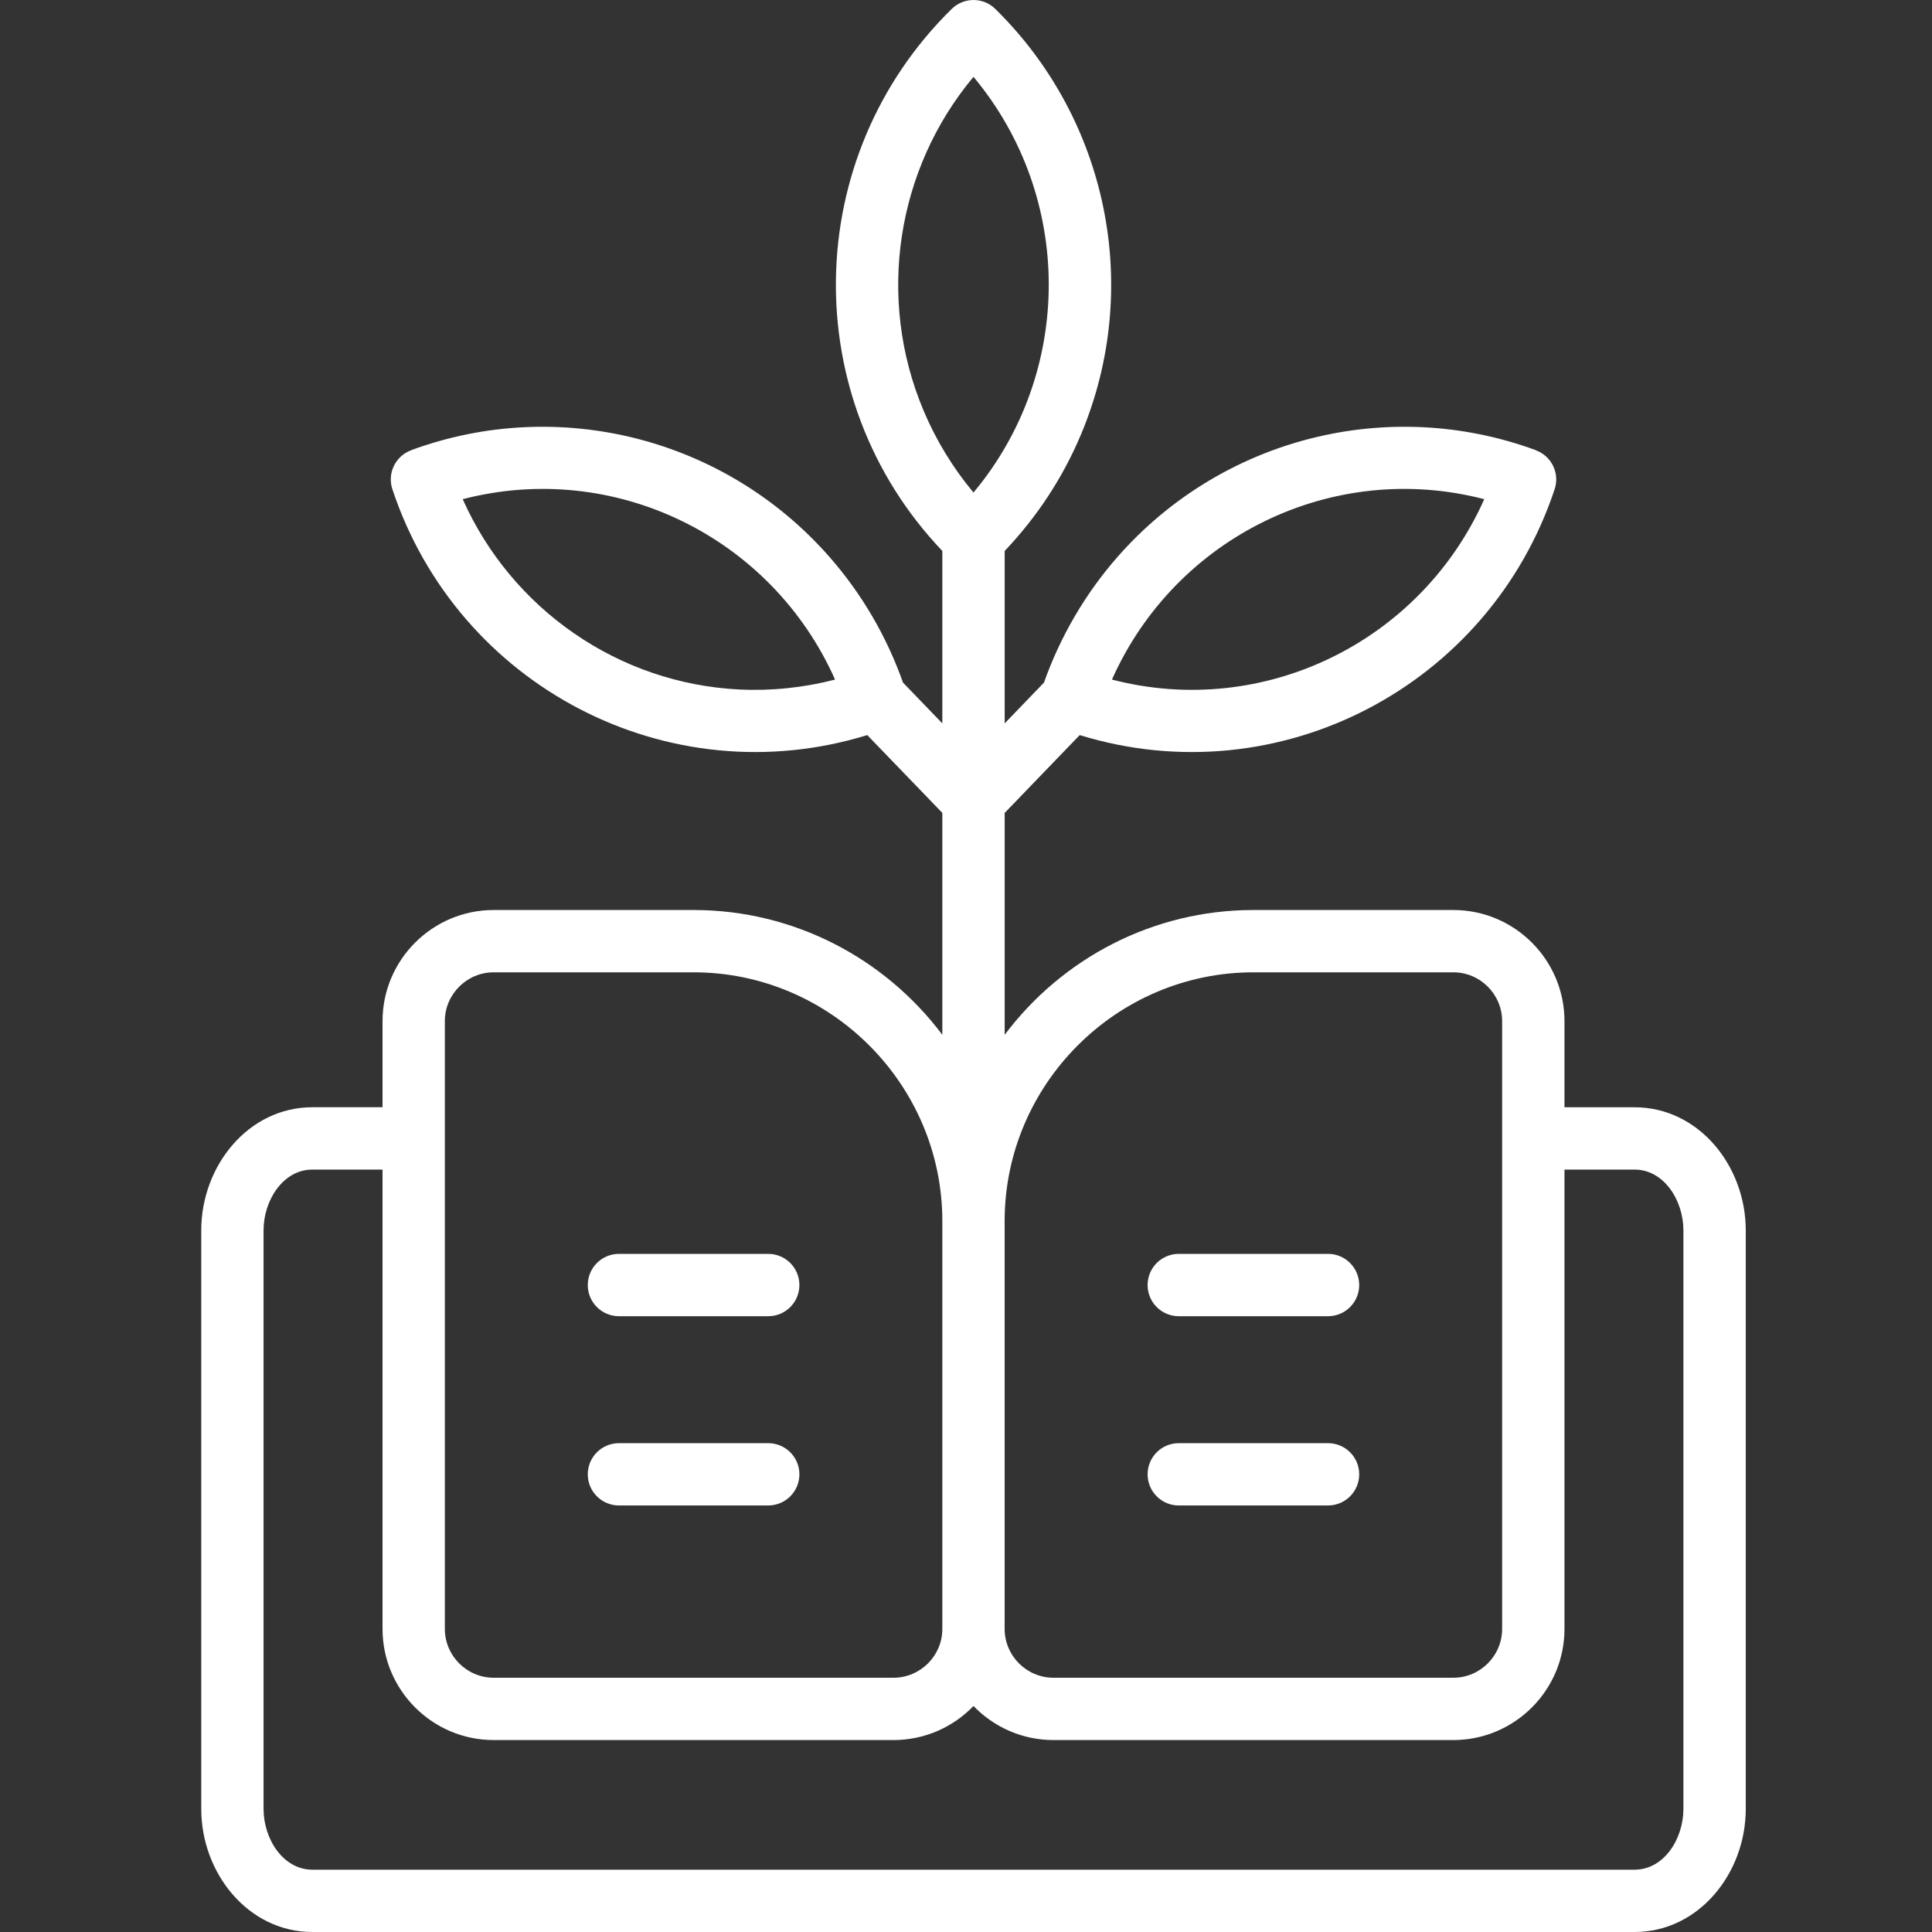 <?xml version="1.0" encoding="UTF-8"?> <svg xmlns="http://www.w3.org/2000/svg" width="48" height="48" viewBox="0 0 48 48" fill="none"><rect x="0" y="0" width="48" height="48" fill="#333333" stroke="none"/><path fill-rule="evenodd" clip-rule="evenodd" d="M23.412 13.688C19.801 9.899 19.897 3.9 23.645 0.222C23.946 -0.074 24.428 -0.073 24.728 0.222C27.527 2.97 28.385 7.152 26.859 10.789C26.406 11.87 25.758 12.851 24.961 13.688V17.972L25.937 16.959C26.341 15.82 26.957 14.758 27.762 13.839C30.354 10.882 34.486 9.834 38.159 11.185L38.158 11.188C38.547 11.33 38.756 11.757 38.625 12.153C36.998 17.056 31.766 19.785 26.825 18.263L24.961 20.197V25.709C26.388 23.811 28.643 22.609 31.14 22.609H36.108C37.63 22.609 38.869 23.848 38.869 25.37V27.51H40.611C42.202 27.51 43.373 28.964 43.373 30.569V44.941C43.373 46.545 42.202 48 40.611 48H7.761C6.171 48 5 46.545 5 44.941V30.569C5 28.964 6.171 27.509 7.761 27.509H9.504V25.37C9.504 23.848 10.743 22.609 12.265 22.609H17.232C19.729 22.609 21.985 23.811 23.412 25.709V20.196L21.547 18.263C16.607 19.785 11.375 17.055 9.748 12.153C9.617 11.757 9.825 11.33 10.214 11.187L10.213 11.185C13.886 9.834 18.019 10.882 20.61 13.839C21.416 14.758 22.032 15.82 22.435 16.959L23.412 17.972V13.688ZM24.96 30.337V40.47C24.96 41.137 25.506 41.683 26.173 41.683H36.108C36.775 41.683 37.32 41.137 37.32 40.47V25.37C37.32 24.703 36.775 24.157 36.108 24.157H31.14C27.743 24.157 24.96 26.94 24.96 30.337ZM24.186 42.385C23.683 42.907 22.978 43.231 22.199 43.231H12.265C10.743 43.231 9.504 41.992 9.504 40.47V29.058H7.761C7.037 29.058 6.548 29.816 6.548 30.569V44.941C6.548 45.694 7.037 46.452 7.761 46.452H40.611C41.336 46.452 41.824 45.694 41.824 44.941V30.569C41.824 29.816 41.336 29.058 40.611 29.058H38.869V40.47C38.869 41.992 37.63 43.231 36.108 43.231H26.173C25.395 43.231 24.69 42.907 24.186 42.385ZM17.232 24.157H12.265C11.598 24.157 11.052 24.703 11.052 25.37V40.47C11.052 41.137 11.598 41.683 12.265 41.683H22.199C22.866 41.683 23.412 41.137 23.412 40.47V30.337C23.412 26.94 20.629 24.157 17.232 24.157ZM29.286 37.403H32.995C33.422 37.403 33.769 37.056 33.769 36.629C33.769 36.201 33.422 35.855 32.995 35.855H29.286C28.858 35.855 28.512 36.201 28.512 36.629C28.512 37.056 28.858 37.403 29.286 37.403ZM29.286 32.701H32.995C33.422 32.701 33.769 32.354 33.769 31.927C33.769 31.499 33.422 31.152 32.995 31.152H29.286C28.858 31.152 28.512 31.499 28.512 31.927C28.512 32.354 28.858 32.701 29.286 32.701ZM15.378 37.403H19.086C19.514 37.403 19.861 37.056 19.861 36.629C19.861 36.201 19.514 35.855 19.086 35.855H15.378C14.95 35.855 14.603 36.201 14.603 36.629C14.603 37.056 14.95 37.403 15.378 37.403ZM15.378 32.701H19.086C19.514 32.701 19.861 32.354 19.861 31.927C19.861 31.499 19.514 31.152 19.086 31.152H15.378C14.95 31.152 14.603 31.499 14.603 31.927C14.603 32.354 14.95 32.701 15.378 32.701ZM27.626 16.884C31.394 17.863 35.295 15.951 36.876 12.402C33.109 11.423 29.207 13.334 27.626 16.884ZM18.367 17.13C19.173 17.169 19.975 17.084 20.747 16.884C19.166 13.334 15.264 11.423 11.496 12.402C12.712 15.131 15.361 16.982 18.367 17.13ZM22.941 10.19C23.255 10.938 23.676 11.627 24.186 12.237C26.679 9.253 26.679 4.893 24.186 1.909C22.266 4.206 21.775 7.411 22.941 10.19Z" fill="white"></path></svg> 